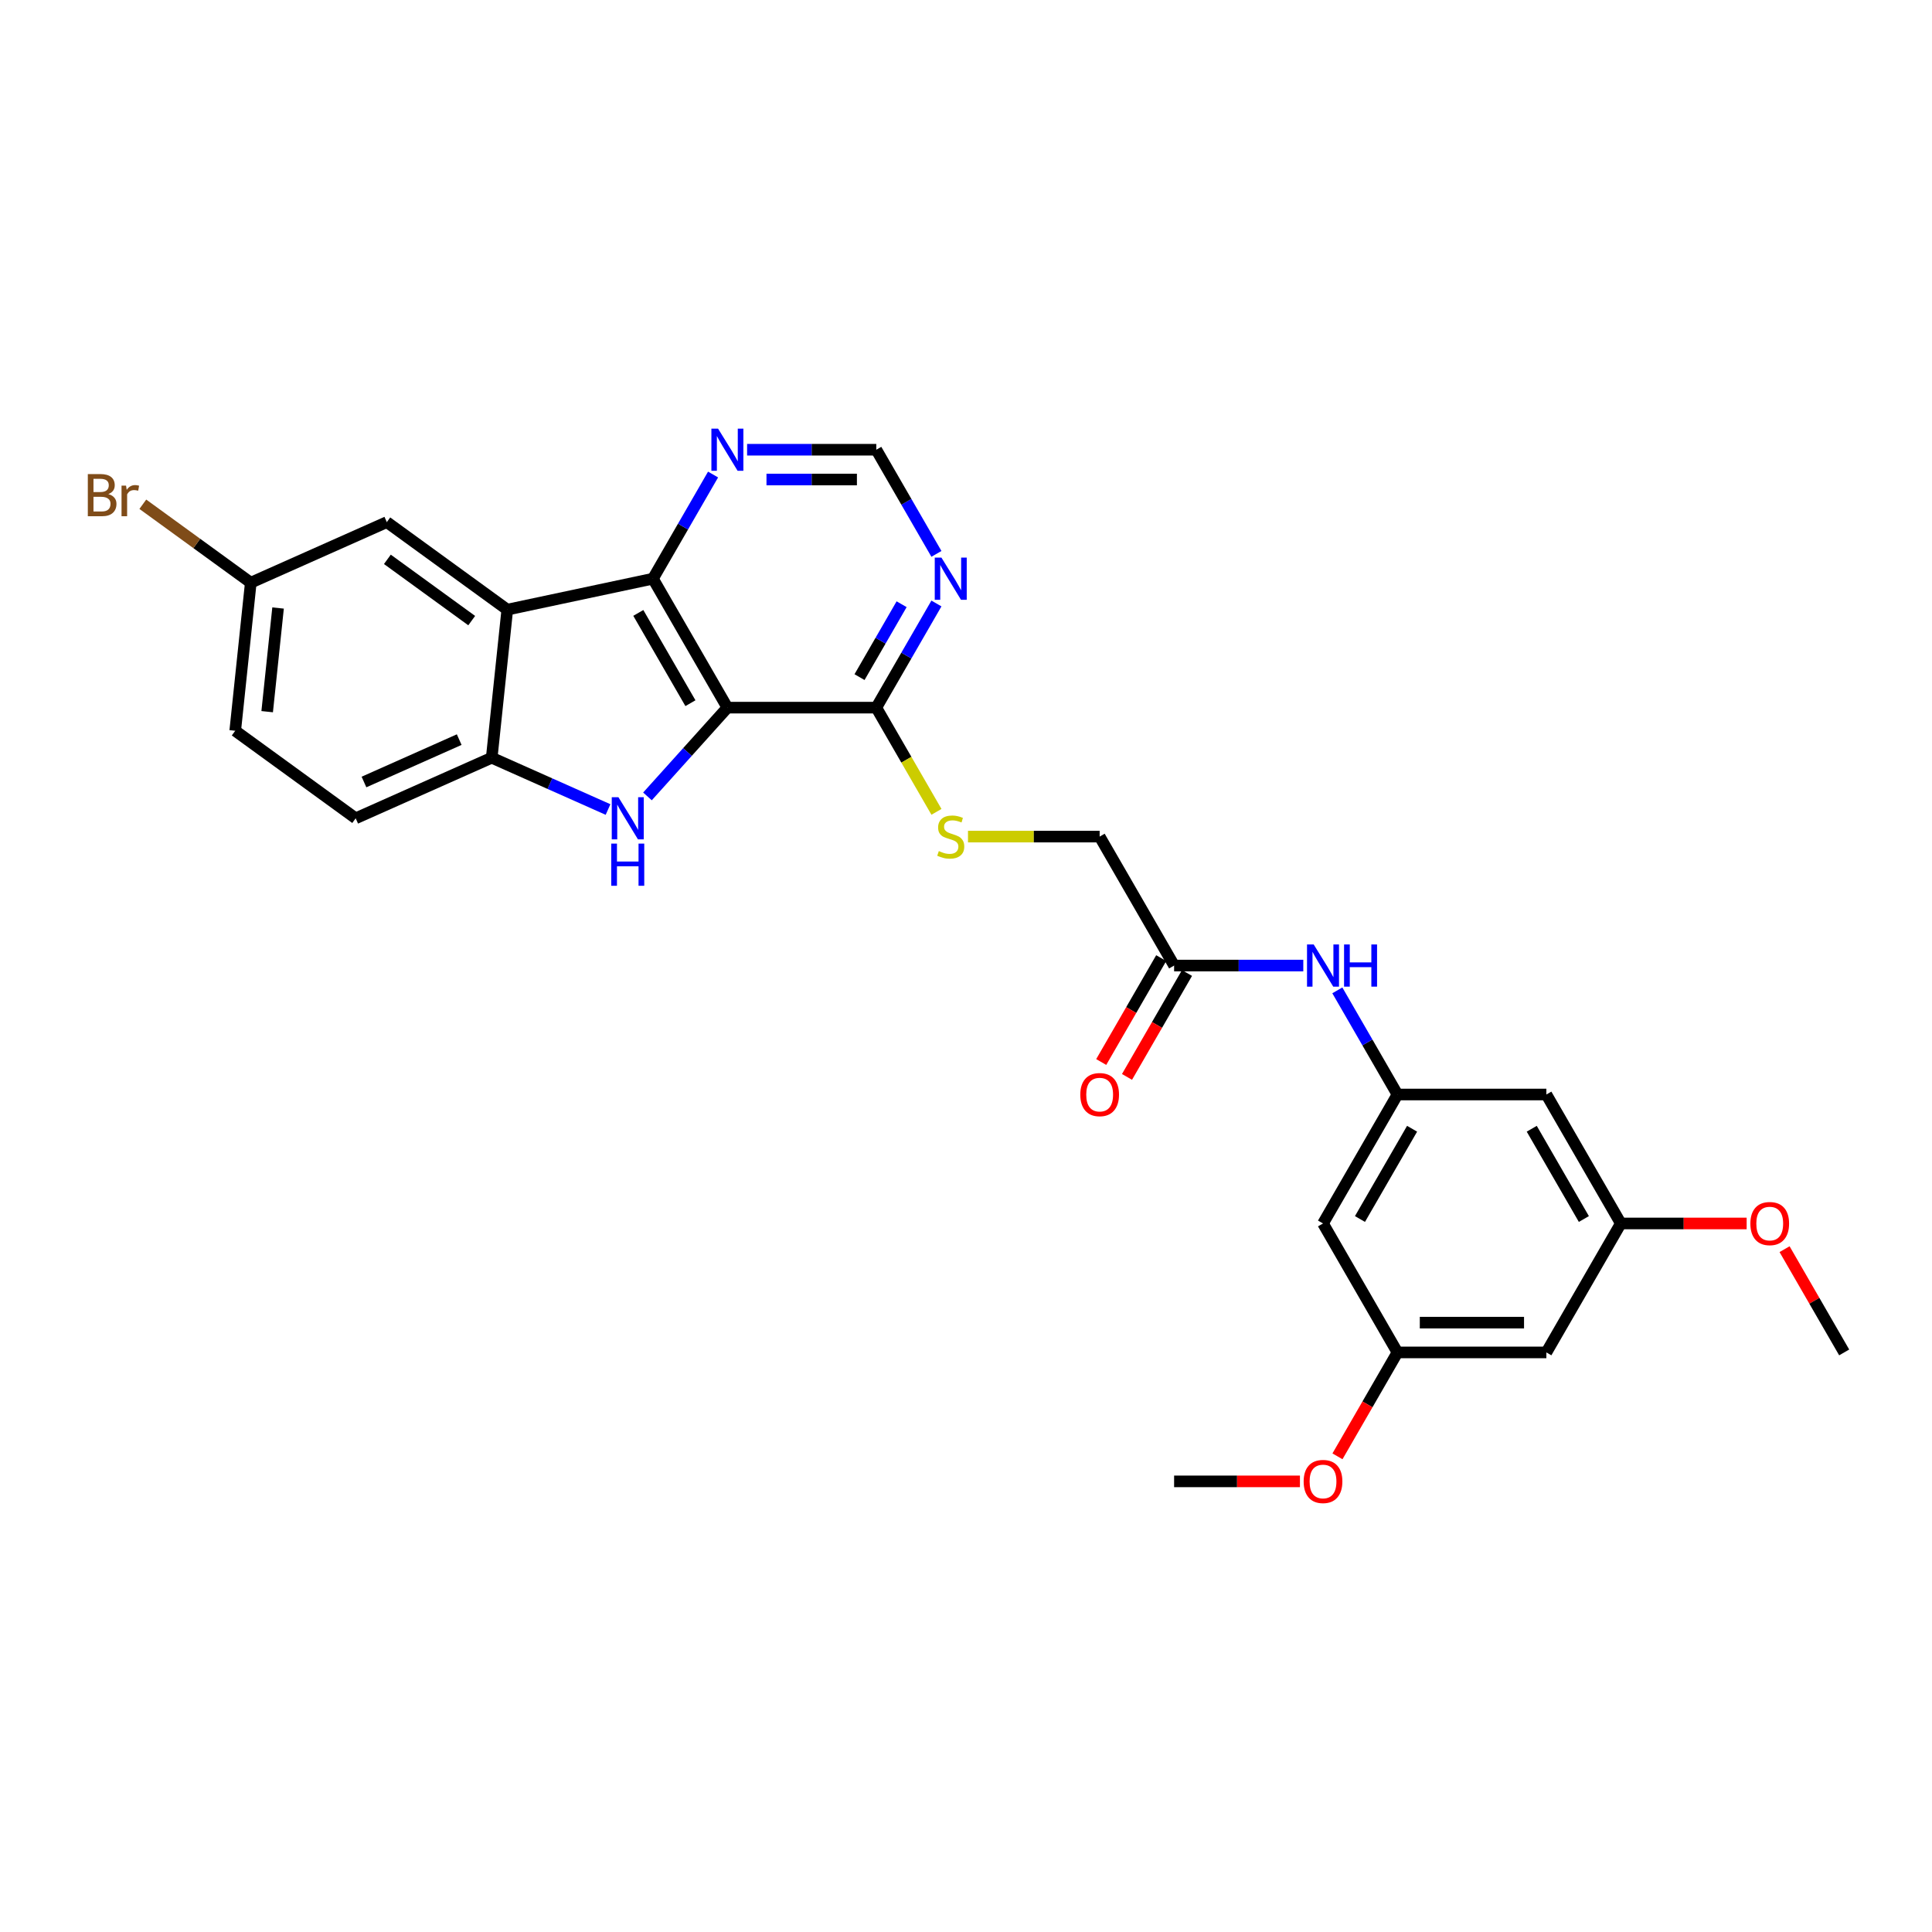 <?xml version='1.0' encoding='iso-8859-1'?>
<svg version='1.1' baseProfile='full'
              xmlns='http://www.w3.org/2000/svg'
                      xmlns:rdkit='http://www.rdkit.org/xml'
                      xmlns:xlink='http://www.w3.org/1999/xlink'
                  xml:space='preserve'
width='1000px' height='1000px' viewBox='0 0 1000 1000'>
<!-- END OF HEADER -->
<rect style='opacity:1.0;fill:#FFFFFF;stroke:none' width='1000' height='1000' x='0' y='0'> </rect>
<path class='bond-0' d='M 376.495,366.274 L 355.811,389.245' style='fill:none;fill-rule:evenodd;stroke:#000000;stroke-width:6px;stroke-linecap:butt;stroke-linejoin:miter;stroke-opacity:1' />
<path class='bond-0' d='M 355.811,389.245 L 335.127,412.217' style='fill:none;fill-rule:evenodd;stroke:#0000FF;stroke-width:6px;stroke-linecap:butt;stroke-linejoin:miter;stroke-opacity:1' />
<path class='bond-1' d='M 376.495,366.274 L 337.958,299.526' style='fill:none;fill-rule:evenodd;stroke:#000000;stroke-width:6px;stroke-linecap:butt;stroke-linejoin:miter;stroke-opacity:1' />
<path class='bond-1' d='M 357.365,363.969 L 330.389,317.246' style='fill:none;fill-rule:evenodd;stroke:#000000;stroke-width:6px;stroke-linecap:butt;stroke-linejoin:miter;stroke-opacity:1' />
<path class='bond-4' d='M 376.495,366.274 L 453.568,366.274' style='fill:none;fill-rule:evenodd;stroke:#000000;stroke-width:6px;stroke-linecap:butt;stroke-linejoin:miter;stroke-opacity:1' />
<path class='bond-3' d='M 314.718,419.007 L 284.615,405.604' style='fill:none;fill-rule:evenodd;stroke:#0000FF;stroke-width:6px;stroke-linecap:butt;stroke-linejoin:miter;stroke-opacity:1' />
<path class='bond-3' d='M 284.615,405.604 L 254.512,392.202' style='fill:none;fill-rule:evenodd;stroke:#000000;stroke-width:6px;stroke-linecap:butt;stroke-linejoin:miter;stroke-opacity:1' />
<path class='bond-2' d='M 337.958,299.526 L 262.569,315.551' style='fill:none;fill-rule:evenodd;stroke:#000000;stroke-width:6px;stroke-linecap:butt;stroke-linejoin:miter;stroke-opacity:1' />
<path class='bond-6' d='M 337.958,299.526 L 353.52,272.573' style='fill:none;fill-rule:evenodd;stroke:#000000;stroke-width:6px;stroke-linecap:butt;stroke-linejoin:miter;stroke-opacity:1' />
<path class='bond-6' d='M 353.52,272.573 L 369.081,245.619' style='fill:none;fill-rule:evenodd;stroke:#0000FF;stroke-width:6px;stroke-linecap:butt;stroke-linejoin:miter;stroke-opacity:1' />
<path class='bond-11' d='M 262.569,315.551 L 200.215,270.248' style='fill:none;fill-rule:evenodd;stroke:#000000;stroke-width:6px;stroke-linecap:butt;stroke-linejoin:miter;stroke-opacity:1' />
<path class='bond-11' d='M 244.155,321.226 L 200.508,289.514' style='fill:none;fill-rule:evenodd;stroke:#000000;stroke-width:6px;stroke-linecap:butt;stroke-linejoin:miter;stroke-opacity:1' />
<path class='bond-28' d='M 262.569,315.551 L 254.512,392.202' style='fill:none;fill-rule:evenodd;stroke:#000000;stroke-width:6px;stroke-linecap:butt;stroke-linejoin:miter;stroke-opacity:1' />
<path class='bond-18' d='M 254.512,392.202 L 184.102,423.55' style='fill:none;fill-rule:evenodd;stroke:#000000;stroke-width:6px;stroke-linecap:butt;stroke-linejoin:miter;stroke-opacity:1' />
<path class='bond-18' d='M 237.681,382.822 L 188.394,404.766' style='fill:none;fill-rule:evenodd;stroke:#000000;stroke-width:6px;stroke-linecap:butt;stroke-linejoin:miter;stroke-opacity:1' />
<path class='bond-5' d='M 453.568,366.274 L 469.13,339.32' style='fill:none;fill-rule:evenodd;stroke:#000000;stroke-width:6px;stroke-linecap:butt;stroke-linejoin:miter;stroke-opacity:1' />
<path class='bond-5' d='M 469.13,339.32 L 484.691,312.367' style='fill:none;fill-rule:evenodd;stroke:#0000FF;stroke-width:6px;stroke-linecap:butt;stroke-linejoin:miter;stroke-opacity:1' />
<path class='bond-5' d='M 444.887,350.48 L 455.78,331.613' style='fill:none;fill-rule:evenodd;stroke:#000000;stroke-width:6px;stroke-linecap:butt;stroke-linejoin:miter;stroke-opacity:1' />
<path class='bond-5' d='M 455.78,331.613 L 466.673,312.745' style='fill:none;fill-rule:evenodd;stroke:#0000FF;stroke-width:6px;stroke-linecap:butt;stroke-linejoin:miter;stroke-opacity:1' />
<path class='bond-8' d='M 453.568,366.274 L 469.139,393.243' style='fill:none;fill-rule:evenodd;stroke:#000000;stroke-width:6px;stroke-linecap:butt;stroke-linejoin:miter;stroke-opacity:1' />
<path class='bond-8' d='M 469.139,393.243 L 484.709,420.212' style='fill:none;fill-rule:evenodd;stroke:#CCCC00;stroke-width:6px;stroke-linecap:butt;stroke-linejoin:miter;stroke-opacity:1' />
<path class='bond-12' d='M 484.691,286.686 L 469.13,259.732' style='fill:none;fill-rule:evenodd;stroke:#0000FF;stroke-width:6px;stroke-linecap:butt;stroke-linejoin:miter;stroke-opacity:1' />
<path class='bond-12' d='M 469.13,259.732 L 453.568,232.779' style='fill:none;fill-rule:evenodd;stroke:#000000;stroke-width:6px;stroke-linecap:butt;stroke-linejoin:miter;stroke-opacity:1' />
<path class='bond-29' d='M 386.699,232.779 L 420.134,232.779' style='fill:none;fill-rule:evenodd;stroke:#0000FF;stroke-width:6px;stroke-linecap:butt;stroke-linejoin:miter;stroke-opacity:1' />
<path class='bond-29' d='M 420.134,232.779 L 453.568,232.779' style='fill:none;fill-rule:evenodd;stroke:#000000;stroke-width:6px;stroke-linecap:butt;stroke-linejoin:miter;stroke-opacity:1' />
<path class='bond-29' d='M 396.73,248.193 L 420.134,248.193' style='fill:none;fill-rule:evenodd;stroke:#0000FF;stroke-width:6px;stroke-linecap:butt;stroke-linejoin:miter;stroke-opacity:1' />
<path class='bond-29' d='M 420.134,248.193 L 443.538,248.193' style='fill:none;fill-rule:evenodd;stroke:#000000;stroke-width:6px;stroke-linecap:butt;stroke-linejoin:miter;stroke-opacity:1' />
<path class='bond-7' d='M 723.325,566.516 L 707.764,539.563' style='fill:none;fill-rule:evenodd;stroke:#000000;stroke-width:6px;stroke-linecap:butt;stroke-linejoin:miter;stroke-opacity:1' />
<path class='bond-7' d='M 707.764,539.563 L 692.202,512.609' style='fill:none;fill-rule:evenodd;stroke:#0000FF;stroke-width:6px;stroke-linecap:butt;stroke-linejoin:miter;stroke-opacity:1' />
<path class='bond-13' d='M 723.325,566.516 L 684.788,633.264' style='fill:none;fill-rule:evenodd;stroke:#000000;stroke-width:6px;stroke-linecap:butt;stroke-linejoin:miter;stroke-opacity:1' />
<path class='bond-13' d='M 730.894,584.236 L 703.918,630.959' style='fill:none;fill-rule:evenodd;stroke:#000000;stroke-width:6px;stroke-linecap:butt;stroke-linejoin:miter;stroke-opacity:1' />
<path class='bond-14' d='M 723.325,566.516 L 800.399,566.516' style='fill:none;fill-rule:evenodd;stroke:#000000;stroke-width:6px;stroke-linecap:butt;stroke-linejoin:miter;stroke-opacity:1' />
<path class='bond-20' d='M 501.03,433.021 L 535.104,433.021' style='fill:none;fill-rule:evenodd;stroke:#CCCC00;stroke-width:6px;stroke-linecap:butt;stroke-linejoin:miter;stroke-opacity:1' />
<path class='bond-20' d='M 535.104,433.021 L 569.178,433.021' style='fill:none;fill-rule:evenodd;stroke:#000000;stroke-width:6px;stroke-linecap:butt;stroke-linejoin:miter;stroke-opacity:1' />
<path class='bond-9' d='M 607.715,499.769 L 569.178,433.021' style='fill:none;fill-rule:evenodd;stroke:#000000;stroke-width:6px;stroke-linecap:butt;stroke-linejoin:miter;stroke-opacity:1' />
<path class='bond-10' d='M 607.715,499.769 L 641.149,499.769' style='fill:none;fill-rule:evenodd;stroke:#000000;stroke-width:6px;stroke-linecap:butt;stroke-linejoin:miter;stroke-opacity:1' />
<path class='bond-10' d='M 641.149,499.769 L 674.584,499.769' style='fill:none;fill-rule:evenodd;stroke:#0000FF;stroke-width:6px;stroke-linecap:butt;stroke-linejoin:miter;stroke-opacity:1' />
<path class='bond-19' d='M 601.04,495.915 L 585.514,522.807' style='fill:none;fill-rule:evenodd;stroke:#000000;stroke-width:6px;stroke-linecap:butt;stroke-linejoin:miter;stroke-opacity:1' />
<path class='bond-19' d='M 585.514,522.807 L 569.988,549.699' style='fill:none;fill-rule:evenodd;stroke:#FF0000;stroke-width:6px;stroke-linecap:butt;stroke-linejoin:miter;stroke-opacity:1' />
<path class='bond-19' d='M 614.39,503.622 L 598.864,530.514' style='fill:none;fill-rule:evenodd;stroke:#000000;stroke-width:6px;stroke-linecap:butt;stroke-linejoin:miter;stroke-opacity:1' />
<path class='bond-19' d='M 598.864,530.514 L 583.338,557.406' style='fill:none;fill-rule:evenodd;stroke:#FF0000;stroke-width:6px;stroke-linecap:butt;stroke-linejoin:miter;stroke-opacity:1' />
<path class='bond-21' d='M 200.215,270.248 L 129.805,301.597' style='fill:none;fill-rule:evenodd;stroke:#000000;stroke-width:6px;stroke-linecap:butt;stroke-linejoin:miter;stroke-opacity:1' />
<path class='bond-16' d='M 684.788,633.264 L 723.325,700.011' style='fill:none;fill-rule:evenodd;stroke:#000000;stroke-width:6px;stroke-linecap:butt;stroke-linejoin:miter;stroke-opacity:1' />
<path class='bond-15' d='M 800.399,566.516 L 838.935,633.264' style='fill:none;fill-rule:evenodd;stroke:#000000;stroke-width:6px;stroke-linecap:butt;stroke-linejoin:miter;stroke-opacity:1' />
<path class='bond-15' d='M 792.83,584.236 L 819.805,630.959' style='fill:none;fill-rule:evenodd;stroke:#000000;stroke-width:6px;stroke-linecap:butt;stroke-linejoin:miter;stroke-opacity:1' />
<path class='bond-17' d='M 838.935,633.264 L 800.399,700.011' style='fill:none;fill-rule:evenodd;stroke:#000000;stroke-width:6px;stroke-linecap:butt;stroke-linejoin:miter;stroke-opacity:1' />
<path class='bond-25' d='M 838.935,633.264 L 871.499,633.264' style='fill:none;fill-rule:evenodd;stroke:#000000;stroke-width:6px;stroke-linecap:butt;stroke-linejoin:miter;stroke-opacity:1' />
<path class='bond-25' d='M 871.499,633.264 L 904.062,633.264' style='fill:none;fill-rule:evenodd;stroke:#FF0000;stroke-width:6px;stroke-linecap:butt;stroke-linejoin:miter;stroke-opacity:1' />
<path class='bond-24' d='M 723.325,700.011 L 707.799,726.903' style='fill:none;fill-rule:evenodd;stroke:#000000;stroke-width:6px;stroke-linecap:butt;stroke-linejoin:miter;stroke-opacity:1' />
<path class='bond-24' d='M 707.799,726.903 L 692.273,753.795' style='fill:none;fill-rule:evenodd;stroke:#FF0000;stroke-width:6px;stroke-linecap:butt;stroke-linejoin:miter;stroke-opacity:1' />
<path class='bond-31' d='M 723.325,700.011 L 800.399,700.011' style='fill:none;fill-rule:evenodd;stroke:#000000;stroke-width:6px;stroke-linecap:butt;stroke-linejoin:miter;stroke-opacity:1' />
<path class='bond-31' d='M 734.886,684.597 L 788.838,684.597' style='fill:none;fill-rule:evenodd;stroke:#000000;stroke-width:6px;stroke-linecap:butt;stroke-linejoin:miter;stroke-opacity:1' />
<path class='bond-22' d='M 184.102,423.55 L 121.749,378.248' style='fill:none;fill-rule:evenodd;stroke:#000000;stroke-width:6px;stroke-linecap:butt;stroke-linejoin:miter;stroke-opacity:1' />
<path class='bond-23' d='M 129.805,301.597 L 101.865,281.297' style='fill:none;fill-rule:evenodd;stroke:#000000;stroke-width:6px;stroke-linecap:butt;stroke-linejoin:miter;stroke-opacity:1' />
<path class='bond-23' d='M 101.865,281.297 L 73.925,260.998' style='fill:none;fill-rule:evenodd;stroke:#7F4C19;stroke-width:6px;stroke-linecap:butt;stroke-linejoin:miter;stroke-opacity:1' />
<path class='bond-30' d='M 129.805,301.597 L 121.749,378.248' style='fill:none;fill-rule:evenodd;stroke:#000000;stroke-width:6px;stroke-linecap:butt;stroke-linejoin:miter;stroke-opacity:1' />
<path class='bond-30' d='M 143.927,314.706 L 138.287,368.361' style='fill:none;fill-rule:evenodd;stroke:#000000;stroke-width:6px;stroke-linecap:butt;stroke-linejoin:miter;stroke-opacity:1' />
<path class='bond-26' d='M 672.842,766.759 L 640.279,766.759' style='fill:none;fill-rule:evenodd;stroke:#FF0000;stroke-width:6px;stroke-linecap:butt;stroke-linejoin:miter;stroke-opacity:1' />
<path class='bond-26' d='M 640.279,766.759 L 607.715,766.759' style='fill:none;fill-rule:evenodd;stroke:#000000;stroke-width:6px;stroke-linecap:butt;stroke-linejoin:miter;stroke-opacity:1' />
<path class='bond-27' d='M 923.689,646.567 L 939.117,673.289' style='fill:none;fill-rule:evenodd;stroke:#FF0000;stroke-width:6px;stroke-linecap:butt;stroke-linejoin:miter;stroke-opacity:1' />
<path class='bond-27' d='M 939.117,673.289 L 954.545,700.011' style='fill:none;fill-rule:evenodd;stroke:#000000;stroke-width:6px;stroke-linecap:butt;stroke-linejoin:miter;stroke-opacity:1' />
<path  class='atom-1' d='M 320.098 412.637
L 327.25 424.198
Q 327.959 425.339, 329.1 427.404
Q 330.241 429.47, 330.302 429.593
L 330.302 412.637
L 333.2 412.637
L 333.2 434.464
L 330.21 434.464
L 322.533 421.824
Q 321.639 420.344, 320.683 418.649
Q 319.759 416.953, 319.481 416.429
L 319.481 434.464
L 316.645 434.464
L 316.645 412.637
L 320.098 412.637
' fill='#0000FF'/>
<path  class='atom-1' d='M 316.383 436.647
L 319.342 436.647
L 319.342 445.926
L 330.503 445.926
L 330.503 436.647
L 333.462 436.647
L 333.462 458.474
L 330.503 458.474
L 330.503 448.393
L 319.342 448.393
L 319.342 458.474
L 316.383 458.474
L 316.383 436.647
' fill='#0000FF'/>
<path  class='atom-6' d='M 487.28 288.613
L 494.432 300.174
Q 495.142 301.314, 496.282 303.38
Q 497.423 305.445, 497.485 305.569
L 497.485 288.613
L 500.383 288.613
L 500.383 310.44
L 497.392 310.44
L 489.716 297.8
Q 488.822 296.32, 487.866 294.624
Q 486.941 292.929, 486.663 292.405
L 486.663 310.44
L 483.827 310.44
L 483.827 288.613
L 487.28 288.613
' fill='#0000FF'/>
<path  class='atom-7' d='M 371.67 221.865
L 378.822 233.426
Q 379.531 234.567, 380.672 236.632
Q 381.813 238.698, 381.874 238.821
L 381.874 221.865
L 384.772 221.865
L 384.772 243.692
L 381.782 243.692
L 374.105 231.052
Q 373.211 229.572, 372.256 227.877
Q 371.331 226.181, 371.053 225.657
L 371.053 243.692
L 368.217 243.692
L 368.217 221.865
L 371.67 221.865
' fill='#0000FF'/>
<path  class='atom-9' d='M 485.939 440.513
Q 486.186 440.605, 487.203 441.037
Q 488.22 441.468, 489.33 441.746
Q 490.471 441.993, 491.581 441.993
Q 493.646 441.993, 494.849 441.006
Q 496.051 439.989, 496.051 438.231
Q 496.051 437.029, 495.434 436.289
Q 494.849 435.549, 493.924 435.148
Q 492.999 434.748, 491.457 434.285
Q 489.515 433.699, 488.344 433.145
Q 487.203 432.59, 486.371 431.418
Q 485.569 430.247, 485.569 428.274
Q 485.569 425.53, 487.419 423.834
Q 489.299 422.138, 492.999 422.138
Q 495.527 422.138, 498.394 423.341
L 497.685 425.715
Q 495.064 424.636, 493.091 424.636
Q 490.964 424.636, 489.793 425.53
Q 488.621 426.393, 488.652 427.904
Q 488.652 429.075, 489.238 429.784
Q 489.854 430.493, 490.718 430.894
Q 491.612 431.295, 493.091 431.757
Q 495.064 432.374, 496.236 432.99
Q 497.408 433.607, 498.24 434.871
Q 499.103 436.104, 499.103 438.231
Q 499.103 441.253, 497.068 442.887
Q 495.064 444.49, 491.704 444.49
Q 489.762 444.49, 488.282 444.058
Q 486.833 443.657, 485.107 442.948
L 485.939 440.513
' fill='#CCCC00'/>
<path  class='atom-11' d='M 679.964 488.855
L 687.116 500.416
Q 687.825 501.557, 688.966 503.622
Q 690.107 505.688, 690.168 505.811
L 690.168 488.855
L 693.066 488.855
L 693.066 510.682
L 690.076 510.682
L 682.399 498.042
Q 681.505 496.563, 680.549 494.867
Q 679.625 493.171, 679.347 492.647
L 679.347 510.682
L 676.511 510.682
L 676.511 488.855
L 679.964 488.855
' fill='#0000FF'/>
<path  class='atom-11' d='M 695.687 488.855
L 698.646 488.855
L 698.646 498.135
L 709.806 498.135
L 709.806 488.855
L 712.766 488.855
L 712.766 510.682
L 709.806 510.682
L 709.806 500.601
L 698.646 500.601
L 698.646 510.682
L 695.687 510.682
L 695.687 488.855
' fill='#0000FF'/>
<path  class='atom-20' d='M 559.159 566.578
Q 559.159 561.337, 561.748 558.408
Q 564.338 555.479, 569.178 555.479
Q 574.019 555.479, 576.608 558.408
Q 579.198 561.337, 579.198 566.578
Q 579.198 571.881, 576.577 574.902
Q 573.957 577.892, 569.178 577.892
Q 564.369 577.892, 561.748 574.902
Q 559.159 571.911, 559.159 566.578
M 569.178 575.426
Q 572.508 575.426, 574.296 573.206
Q 576.115 570.956, 576.115 566.578
Q 576.115 562.293, 574.296 560.135
Q 572.508 557.946, 569.178 557.946
Q 565.849 557.946, 564.03 560.104
Q 562.242 562.262, 562.242 566.578
Q 562.242 570.987, 564.03 573.206
Q 565.849 575.426, 569.178 575.426
' fill='#FF0000'/>
<path  class='atom-24' d='M 56.06 255.739
Q 58.156 256.325, 59.204 257.62
Q 60.283 258.884, 60.283 260.764
Q 60.283 263.785, 58.341 265.512
Q 56.43 267.208, 52.792 267.208
L 45.455 267.208
L 45.455 245.38
L 51.898 245.38
Q 55.628 245.38, 57.509 246.891
Q 59.389 248.402, 59.389 251.176
Q 59.389 254.475, 56.06 255.739
M 48.383 247.847
L 48.383 254.691
L 51.898 254.691
Q 54.056 254.691, 55.166 253.828
Q 56.306 252.934, 56.306 251.176
Q 56.306 247.847, 51.898 247.847
L 48.383 247.847
M 52.792 264.741
Q 54.919 264.741, 56.06 263.724
Q 57.2 262.706, 57.2 260.764
Q 57.2 258.976, 55.937 258.082
Q 54.703 257.157, 52.33 257.157
L 48.383 257.157
L 48.383 264.741
L 52.792 264.741
' fill='#7F4C19'/>
<path  class='atom-24' d='M 65.247 251.361
L 65.586 253.55
Q 67.251 251.084, 69.964 251.084
Q 70.827 251.084, 71.999 251.392
L 71.536 253.982
Q 70.21 253.673, 69.471 253.673
Q 68.176 253.673, 67.313 254.198
Q 66.48 254.691, 65.802 255.893
L 65.802 267.208
L 62.904 267.208
L 62.904 251.361
L 65.247 251.361
' fill='#7F4C19'/>
<path  class='atom-25' d='M 674.769 766.821
Q 674.769 761.58, 677.359 758.651
Q 679.948 755.722, 684.788 755.722
Q 689.629 755.722, 692.218 758.651
Q 694.808 761.58, 694.808 766.821
Q 694.808 772.123, 692.187 775.145
Q 689.567 778.135, 684.788 778.135
Q 679.979 778.135, 677.359 775.145
Q 674.769 772.154, 674.769 766.821
M 684.788 775.669
Q 688.118 775.669, 689.906 773.449
Q 691.725 771.198, 691.725 766.821
Q 691.725 762.535, 689.906 760.377
Q 688.118 758.188, 684.788 758.188
Q 681.459 758.188, 679.64 760.346
Q 677.852 762.505, 677.852 766.821
Q 677.852 771.229, 679.64 773.449
Q 681.459 775.669, 684.788 775.669
' fill='#FF0000'/>
<path  class='atom-26' d='M 905.989 633.326
Q 905.989 628.085, 908.579 625.156
Q 911.169 622.227, 916.009 622.227
Q 920.849 622.227, 923.439 625.156
Q 926.028 628.085, 926.028 633.326
Q 926.028 638.628, 923.408 641.649
Q 920.787 644.64, 916.009 644.64
Q 911.199 644.64, 908.579 641.649
Q 905.989 638.659, 905.989 633.326
M 916.009 642.174
Q 919.338 642.174, 921.126 639.954
Q 922.945 637.703, 922.945 633.326
Q 922.945 629.04, 921.126 626.882
Q 919.338 624.693, 916.009 624.693
Q 912.679 624.693, 910.86 626.851
Q 909.072 629.009, 909.072 633.326
Q 909.072 637.734, 910.86 639.954
Q 912.679 642.174, 916.009 642.174
' fill='#FF0000'/>
</svg>

